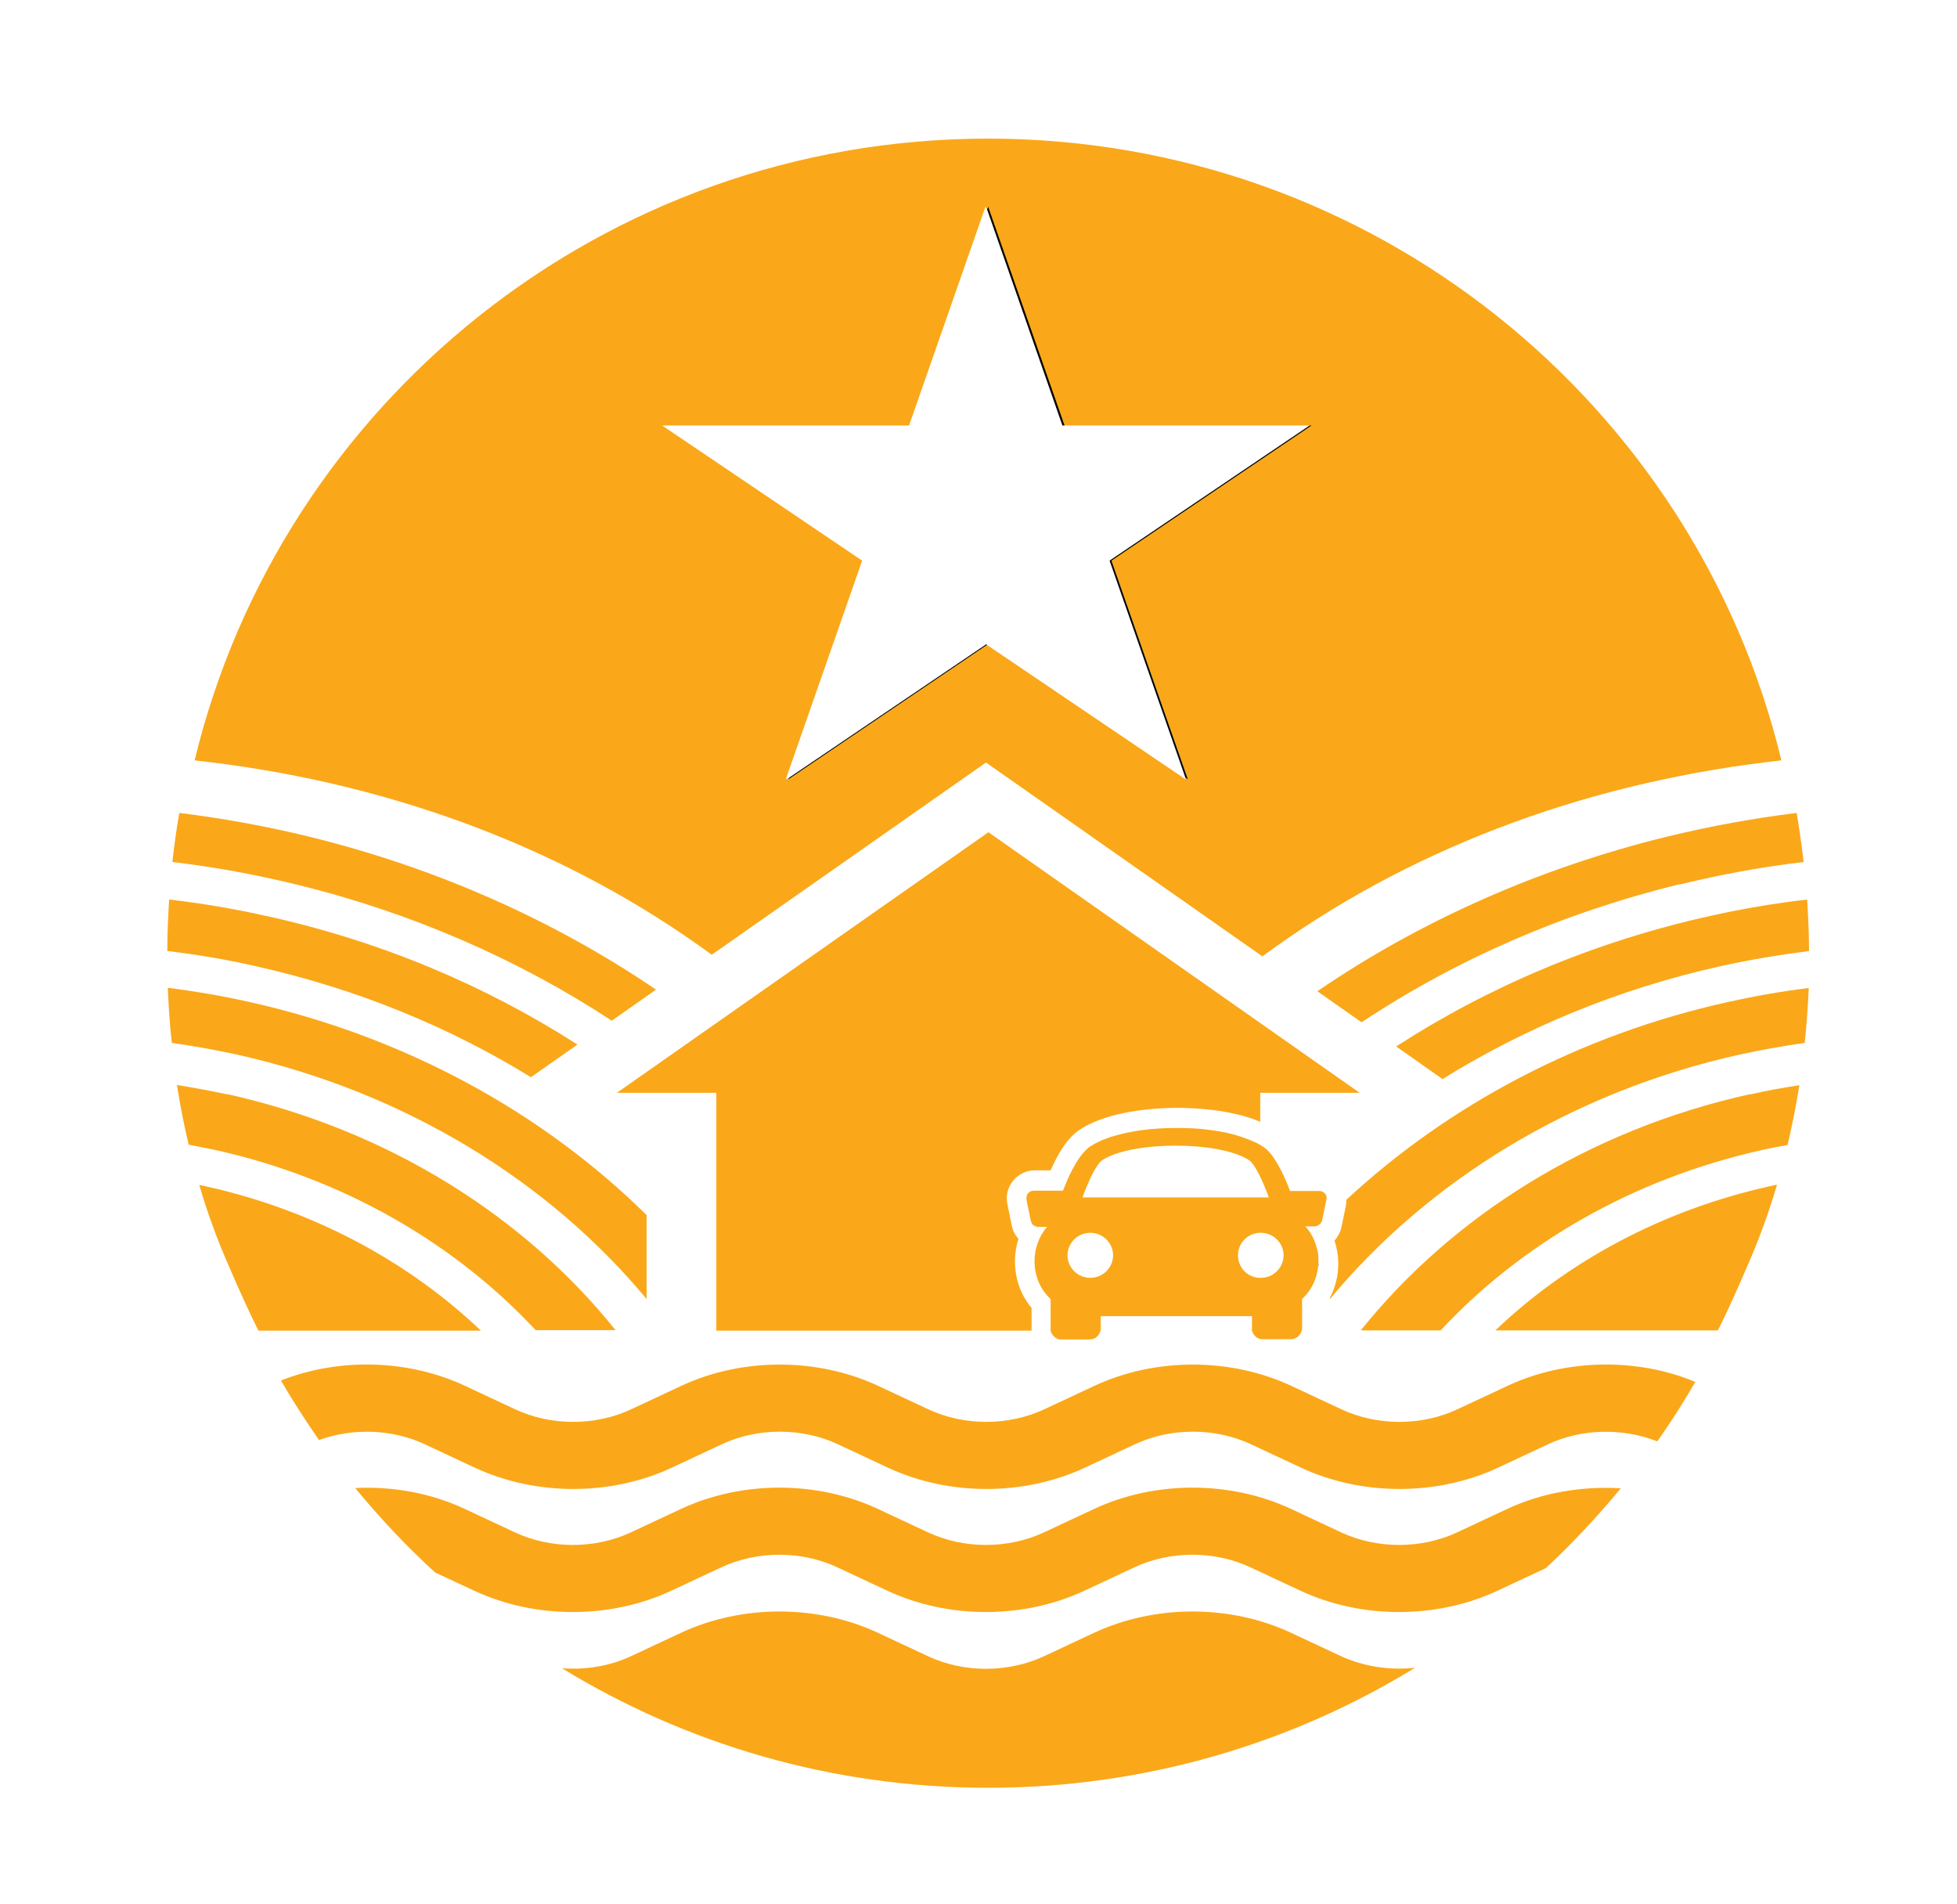 <?xml version="1.0" encoding="UTF-8"?>
<svg id="Layer_1" data-name="Layer 1" xmlns="http://www.w3.org/2000/svg" viewBox="0 0 73 71">
  <defs>
    <style>
      .cls-1 {
        fill: none;
      }

      .cls-2 {
        fill: #faa819;
      }
    </style>
  </defs>
  <path class="cls-1" d="M36.79,35.99c.05-.03.1-.08.13-.13-.03.05-.08.1-.13.13Z"/>
  <path class="cls-1" d="M36.91,35.93h0s-.07,0-.1,0c.03,0,.06,0,.1,0Z"/>
  <path class="cls-1" d="M36.72,35.96c.1,0,.19-.03.27-.08-.08.05-.17.08-.27.08h0Z"/>
  <path class="cls-1" d="M36.7,35.79c.05.13.17.22.31.25-.14-.03-.26-.12-.31-.25Z"/>
  <path class="cls-2" d="M36.86,5.17c-14.35,0-26.39,9.89-29.6,23.19l.51.06c7.06.85,13.53,3.34,18.78,7.19l10.23-7.17,10.31,7.23c5.27-3.89,11.76-6.39,18.85-7.25l.51-.06c-3.21-13.3-15.24-23.19-29.6-23.19ZM41.46,20.91l2.85,8.16-.1-.06.02.06-7.42-5.02-7.42,5.02.02-.06-.1.06,2.85-8.16-7.46-5.04h9.21l2.85-8.16.04.1.04-.1,2.85,8.16h9.21l-7.46,5.04Z"/>
  <polygon points="39.71 15.87 36.86 7.71 36.82 7.81 39.63 15.87 39.71 15.87"/>
  <polygon points="29.43 29.01 29.4 29.07 36.82 24.05 36.79 24.03 29.43 29.01"/>
  <polygon points="41.39 20.91 44.22 29.01 44.31 29.07 41.46 20.91 48.92 15.87 48.85 15.87 41.39 20.91"/>
  <path class="cls-2" d="M56.23,51.69l-1.86.87c-1.34.63-3,.63-4.34,0l-1.86-.87c-2.27-1.06-5.08-1.06-7.35,0l-1.86.87c-1.34.63-3,.63-4.34,0l-1.86-.87c-2.27-1.06-5.08-1.06-7.35,0l-1.86.87c-1.34.63-3,.63-4.34,0l-1.86-.87c-2.11-.99-4.7-1.06-6.87-.2.44.76.92,1.5,1.42,2.22,1.26-.46,2.74-.41,3.95.16l1.86.87c2.27,1.06,5.08,1.06,7.35,0l1.86-.87c1.34-.63,3-.63,4.34,0l1.86.87c2.27,1.06,5.08,1.06,7.35,0l1.86-.87c1.34-.63,3-.63,4.34,0l1.86.87c2.27,1.06,5.08,1.06,7.35,0l1.86-.87c1.25-.59,2.79-.62,4.08-.11.51-.72.98-1.46,1.42-2.22-2.2-.91-4.85-.86-7.01.15Z"/>
  <path class="cls-2" d="M60.47,55.51c-1.46-.09-2.94.16-4.25.77l-1.86.87c-1.34.63-3,.63-4.34,0l-1.86-.87c-2.27-1.06-5.08-1.06-7.35,0l-1.86.87c-1.34.63-3,.63-4.34,0l-1.86-.87c-2.27-1.06-5.08-1.06-7.35,0l-1.86.87c-1.34.63-3,.63-4.34,0l-1.86-.87c-1.26-.59-2.68-.85-4.09-.78.92,1.12,1.91,2.17,2.98,3.15l1.46.68c2.27,1.06,5.08,1.06,7.35,0l1.86-.87c1.34-.63,3-.63,4.34,0l1.86.87c2.27,1.06,5.08,1.06,7.35,0l1.86-.87c1.34-.63,3-.63,4.34,0l1.86.87c2.27,1.06,5.08,1.06,7.35,0l1.8-.84c1-.93,1.93-1.93,2.8-2.98Z"/>
  <path class="cls-2" d="M52.8,62.2c-.95.11-1.93-.04-2.78-.43l-1.86-.87c-2.27-1.06-5.08-1.06-7.35,0l-1.86.87c-1.34.63-3,.63-4.34,0l-1.86-.87c-2.27-1.06-5.08-1.06-7.35,0l-1.86.87c-.79.37-1.69.52-2.58.45,4.63,2.83,10.07,4.46,15.9,4.46s11.3-1.64,15.93-4.48Z"/>
  <path d="M49.18,47.26c0-.06,0-.13.01-.19,0-.17-.02-.35-.07-.52.04.17.07.34.07.52,0,.06,0,.13-.01.19Z"/>
  <path d="M46.74,49.72c.05.13.17.22.31.25-.14-.03-.26-.12-.31-.25Z"/>
  <path d="M49.12,46.55c-.07-.28-.21-.55-.42-.78h0c.21.23.35.5.42.78Z"/>
  <path d="M49.21,44.42c.09,0,.17.04.22.11-.05-.07-.14-.11-.22-.11Z"/>
  <path d="M39.63,49.98h0s-.06,0-.09,0c.03,0,.06,0,.09,0Z"/>
  <path d="M48.11,44.42c-.13-.35-.29-.7-.46-1,.17.29.33.64.46,1h0Z"/>
  <path d="M39.21,49.62s.01.07.03.1c-.01-.03-.02-.06-.03-.1h0Z"/>
  <path class="cls-2" d="M62.66,32.99c.29-.07.58-.14.86-.2,1.25-.28,2.51-.49,3.76-.64-.07-.61-.16-1.22-.26-1.83-1.61.2-3.21.49-4.82.88-4.78,1.17-9.21,3.14-13.06,5.77l1.65,1.16c3.52-2.34,7.53-4.09,11.86-5.15Z"/>
  <path class="cls-2" d="M52.08,39.03l1.72,1.21-.06.05c3.09-1.93,6.62-3.41,10.47-4.26,1.09-.24,2.18-.42,3.27-.56,0-.65-.03-1.29-.07-1.92-1.2.14-2.4.34-3.61.61-4.33.96-8.29,2.65-11.72,4.87Z"/>
  <path class="cls-2" d="M64.51,37.36c-5.63,1.24-10.52,3.89-14.29,7.39,0,.08,0,.16-.02.24l-.16.77c-.04.19-.13.37-.26.51.09.28.14.57.14.87,0,.45-.11.88-.31,1.26v.05c3.63-4.37,8.98-7.73,15.34-9.13.79-.17,1.58-.31,2.36-.42,0,0,0,0,.01,0,.07-.68.12-1.36.15-2.05,0,0,0,0,0,0-.98.12-1.96.29-2.95.51Z"/>
  <path class="cls-2" d="M65.28,40.81c-6.06,1.34-11.14,4.59-14.52,8.81h2.98c2.99-3.21,7.14-5.65,12-6.73.31-.07.61-.13.91-.18,0,0,.02,0,.03,0,.17-.73.32-1.48.44-2.23,0,0-.01,0-.02,0-.6.09-1.21.2-1.82.34Z"/>
  <path class="cls-2" d="M66.03,44.24c-4.06.9-7.58,2.83-10.25,5.38h8.3c.32-.62.77-1.63,1.1-2.4.43-.98.8-1.99,1.1-3.01,0,0,0-.01,0-.02-.01,0-.02,0-.03,0-.07.02-.15.03-.22.05Z"/>
  <path class="cls-2" d="M11.06,32.99c4.28,1.05,8.26,2.78,11.76,5.08l1.65-1.16c-3.83-2.6-8.22-4.55-12.96-5.71-1.6-.39-3.21-.68-4.82-.88-.11.6-.19,1.21-.26,1.83,1.25.15,2.51.36,3.76.64.29.06.58.13.86.2Z"/>
  <path class="cls-2" d="M19.8,40.18l1.74-1.22c-3.41-2.19-7.33-3.86-11.62-4.8-1.21-.27-2.41-.47-3.61-.61-.04.64-.07,1.28-.07,1.92,1.08.13,2.18.31,3.27.56,3.78.84,7.25,2.27,10.3,4.15Z"/>
  <path class="cls-2" d="M6.26,36.85s0,0,0,0c.03.69.07,1.37.15,2.05,0,0,0,0,.01,0,.78.11,1.57.25,2.36.42,6.36,1.41,11.71,4.76,15.34,9.13v-3.13c-3.84-3.79-8.97-6.66-14.91-7.97-.99-.22-1.97-.38-2.95-.51Z"/>
  <path class="cls-2" d="M8.44,40.81c-.61-.13-1.21-.24-1.82-.34,0,0-.01,0-.02,0,.12.75.26,1.49.44,2.23,0,0,.02,0,.03,0,.3.06.61.12.91.18,4.86,1.07,9.01,3.52,12,6.73h2.98c-3.38-4.22-8.46-7.47-14.52-8.81Z"/>
  <path class="cls-2" d="M7.47,44.2s-.02,0-.03,0c0,0,0,.01,0,.02.3,1.03.67,2.03,1.1,3.01.33.77.78,1.77,1.1,2.4h8.3c-2.68-2.55-6.2-4.48-10.25-5.38-.07-.02-.15-.03-.22-.05Z"/>
  <path d="M40,43.66c-.12.24-.23.5-.34.77h0c.1-.26.21-.53.34-.77Z"/>
  <path d="M38.57,44.42h0c-.09,0-.17.04-.22.11-.01.02-.03.03-.03.05,0-.02.02-.04.03-.05.05-.07.14-.11.22-.11Z"/>
  <path d="M46.55,42.49c.07.03.13.05.19.08-.06-.03-.13-.05-.19-.08Z"/>
  <path d="M43.89,42.09h0c.31,0,.63.01.94.04-.31-.03-.62-.04-.94-.04Z"/>
  <path d="M40.12,43.43c.09-.15.17-.28.27-.39-.09.11-.18.25-.27.39Z"/>
  <path d="M44.82,42.13c.31.03.6.07.88.13-.28-.06-.58-.1-.88-.13Z"/>
  <path d="M38.29,44.77s0-.02,0-.03c0,.01,0,.02,0,.03l.16.78s.02.06.04.09c-.02-.03-.03-.06-.04-.09l-.16-.78Z"/>
  <path d="M45.71,42.25c.14.03.27.06.4.1-.13-.04-.26-.07-.4-.1Z"/>
  <path d="M39.2,49.55v-1.09s0,0,0,0c0,0,0,0,0,0v1.09s0,.05,0,.07h0s0-.05,0-.07Z"/>
  <path d="M38.73,45.77h0s-.07,0-.1-.02c.03.01.06.02.1.02Z"/>
  <path d="M41.06,42.56c.05-.02.11-.05.17-.07-.06.02-.11.04-.17.07Z"/>
  <path d="M41.77,42.32c.07-.02.14-.03.21-.05-.07.02-.14.03-.21.05Z"/>
  <path d="M39.06,45.77c-.16.18-.27.38-.35.6.08-.21.19-.42.35-.6h0Z"/>
  <path d="M38.49,45.64c.03.06.09.1.15.12-.06-.02-.11-.06-.15-.12Z"/>
  <path class="cls-2" d="M38.47,48.77c-.4-.48-.61-1.08-.61-1.74,0-.29.05-.57.13-.83-.13-.14-.22-.31-.25-.5l-.16-.78c-.07-.31.01-.64.21-.88.2-.25.5-.39.82-.39h.58c.34-.77.7-1.27,1.11-1.53,1.11-.72,2.91-.8,3.63-.8.61,0,2,.06,3.08.52v-1.08h3.71l-13.85-9.72-13.86,9.72h3.71v8.87h11.76s0-.05,0-.07v-.78Z"/>
  <path class="cls-2" d="M49.46,44.58s-.02-.04-.03-.05c-.05-.07-.14-.11-.22-.11h-1.09c-.13-.35-.29-.7-.46-1-.04-.07-.09-.14-.13-.21-.13-.2-.28-.36-.43-.45-.04-.03-.08-.05-.13-.08-.07-.04-.15-.08-.23-.11-.06-.03-.13-.05-.19-.08-.08-.03-.16-.06-.25-.09-.06-.02-.13-.04-.19-.06-.13-.04-.26-.07-.4-.1-.28-.06-.58-.1-.88-.13s-.62-.04-.94-.04c-.66,0-1.33.06-1.91.19-.07.02-.14.03-.21.05-.19.05-.37.1-.54.17-.06.02-.11.04-.17.07-.14.06-.27.13-.38.2-.05.03-.1.07-.15.12s-.1.1-.14.15c-.09.11-.18.25-.27.39-.04.07-.08.15-.13.23-.12.24-.23.5-.34.77h-1.09c-.09,0-.17.04-.22.11-.01.02-.03.03-.03.05,0,.02-.02.04-.02.06,0,.03,0,.06,0,.09,0,.01,0,.02,0,.03l.16.78s.02.06.04.09c.03.06.09.1.15.12.03.01.06.02.1.02h.32c-.16.18-.27.38-.35.6-.04.11-.07.22-.09.33-.02.11-.03.22-.03.34,0,.56.21,1.06.6,1.42,0,0,0,0,0,0,0,0,0,0,0,0v1.09s0,.05,0,.07c0,.03.01.07.03.1.01.03.02.05.04.07.03.05.07.08.12.12.05.03.1.05.15.06.03,0,.06,0,.09,0h1.01c.06,0,.12-.01.17-.03.08-.03.14-.09.19-.16.03-.05.06-.11.07-.17,0-.02,0-.05,0-.07v-.44h5.64v.44s0,.05,0,.07c0,.03.01.07.03.1.05.13.17.22.31.25.03,0,.06,0,.09,0h1.01c.24,0,.43-.19.43-.43v-1.07c.1-.09.19-.2.27-.31.15-.22.25-.46.3-.72.01-.06.02-.13.03-.19,0-.06,0-.13.01-.19,0-.17-.02-.35-.07-.52-.07-.28-.21-.55-.42-.78h.34s.07,0,.1-.02c.06-.02.11-.06.15-.12.02-.03.03-.06.04-.09l.16-.78c.01-.06,0-.13-.02-.18ZM41.12,43.27c1.1-.72,4.37-.72,5.47,0,.11.07.24.27.38.54.12.24.24.53.36.85h-6.95c.25-.69.53-1.25.74-1.39ZM40.67,47.66c-.47,0-.85-.38-.85-.84s.38-.84.85-.84.85.38.85.84-.38.84-.85.84ZM47.03,47.66s-.04,0-.07,0c-.44-.03-.78-.39-.78-.84s.34-.8.78-.84c.02,0,.04,0,.07,0,.47,0,.85.38.85.84s-.38.84-.85.84Z"/>
</svg>